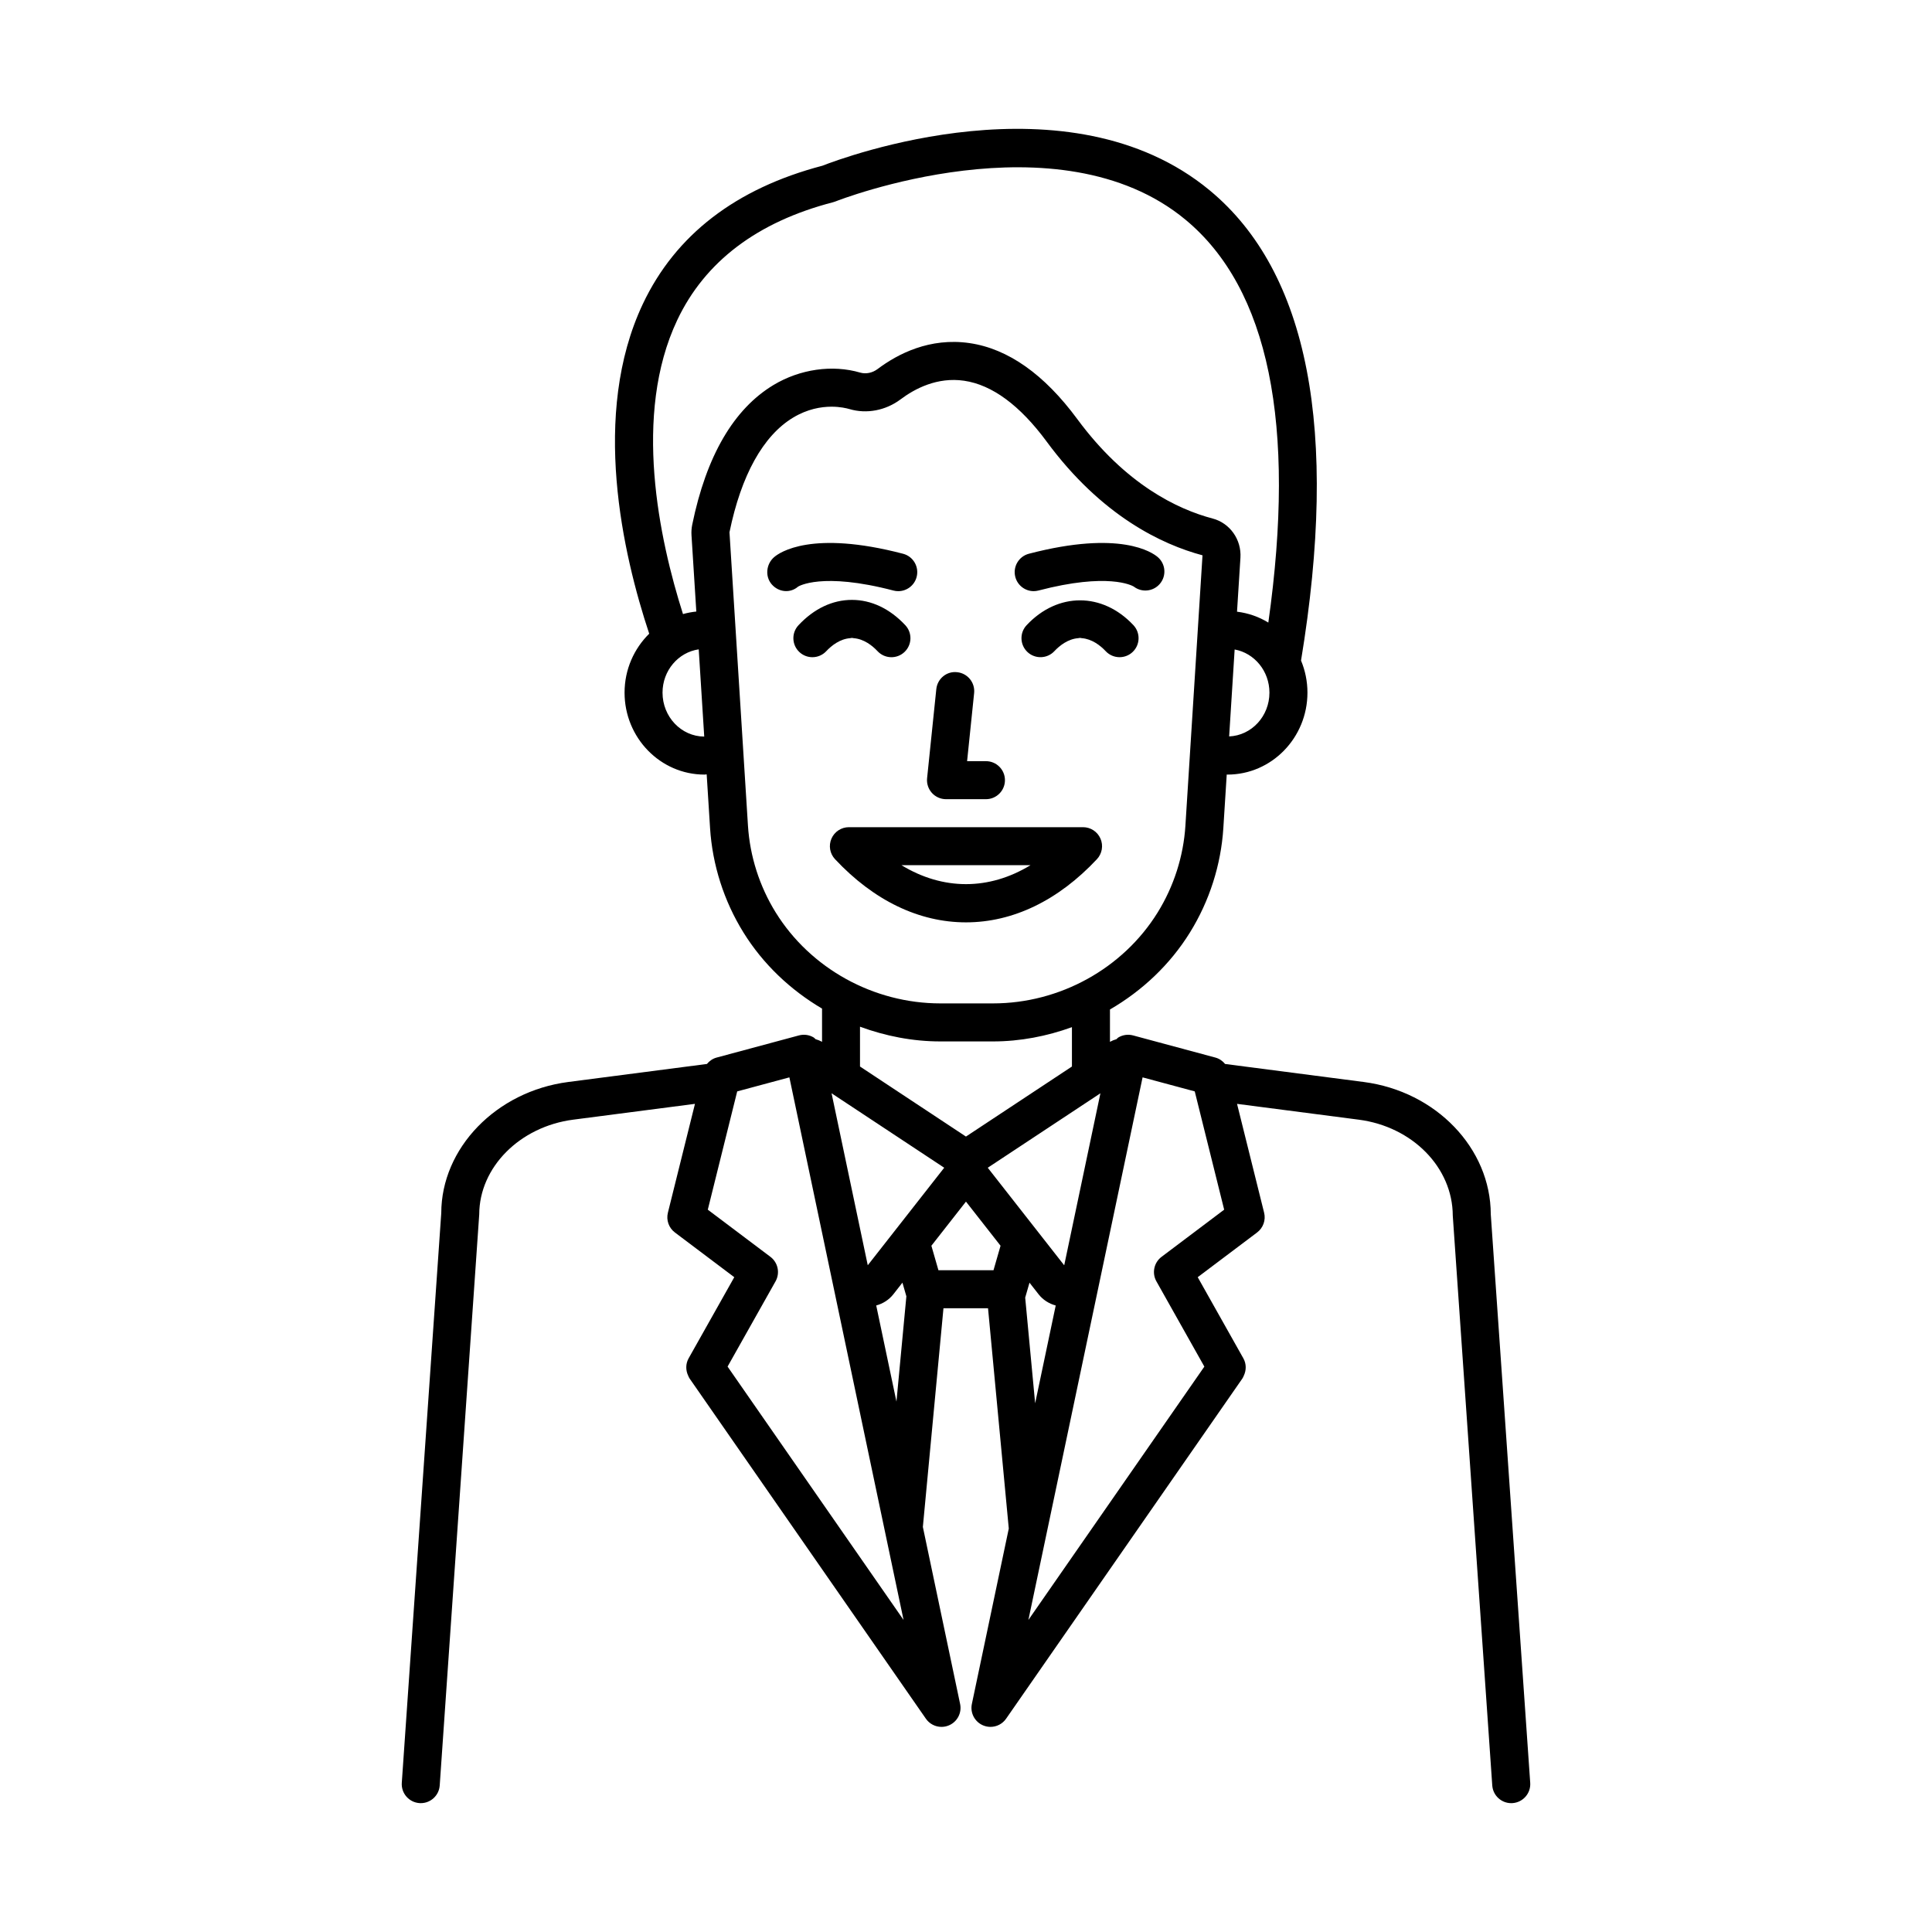 <?xml version="1.0" encoding="UTF-8"?>
<!-- Uploaded to: ICON Repo, www.svgrepo.com, Generator: ICON Repo Mixer Tools -->
<svg fill="#000000" width="800px" height="800px" version="1.1" viewBox="144 144 512 512" xmlns="http://www.w3.org/2000/svg">
 <path d="m539.07 465.8c-0.035-17.504-14.516-32.582-33.684-35.066l-36.727-4.773c-0.656-0.797-1.523-1.414-2.555-1.691l-21.832-5.875c-1.328-0.355-2.766-0.156-3.941 0.57-0.18 0.109-0.289 0.293-0.453 0.426-0.598 0.164-1.168 0.406-1.727 0.703v-8.566c8.539-4.961 15.914-11.883 21.195-20.41 5.176-8.348 8.234-17.914 8.852-27.668l0.898-14.195c0.07 0 0.133 0.02 0.203 0.02 11.68 0 21.188-9.742 21.188-21.719 0-3.016-0.609-5.891-1.699-8.504 10.062-61.055 1.949-102.94-24.195-124.6-37.438-31.008-97.227-8.656-102.64-6.535-22.934 6.016-38.941 18.336-47.582 36.613-13.832 29.254-5.301 66.406 1.676 87.406-4.012 3.953-6.531 9.48-6.531 15.621 0 11.977 9.504 21.719 21.184 21.719 0.199 0 0.383-0.055 0.578-0.059l0.898 14.234c0.617 9.758 3.676 19.328 8.848 27.668 5.203 8.398 12.449 15.227 20.828 20.172v8.801c-0.559-0.297-1.129-0.539-1.727-0.703-0.16-0.129-0.27-0.312-0.449-0.422-1.18-0.727-2.609-0.926-3.945-0.57l-21.832 5.875c-1.031 0.277-1.898 0.895-2.555 1.691l-36.727 4.773c-19.164 2.484-33.648 17.559-33.676 34.727l-10.461 151c-0.191 2.773 1.902 5.18 4.676 5.379 0.121 0.004 0.238 0.012 0.355 0.012 2.625 0 4.836-2.031 5.019-4.688l0.621-8.965 9.852-142.38c0.031-12.469 10.738-23.258 24.91-25.098l32.262-4.191-7.176 28.848c-0.488 1.965 0.242 4.023 1.855 5.238l15.738 11.852-12.098 21.5c-0.816 1.453-0.809 3.184-0.094 4.656 0.113 0.23 0.195 0.473 0.348 0.688l62.625 90.164c0.965 1.391 2.527 2.164 4.141 2.164 0.668 0 1.344-0.133 1.992-0.414 2.203-0.949 3.43-3.316 2.934-5.664l-4.906-23.309-4.965-23.598 5.461-57.961h11.809l5.5 58.387-4.977 23.652-4.805 22.828c-0.496 2.348 0.734 4.715 2.934 5.664 0.648 0.281 1.324 0.414 1.996 0.414 1.609 0 3.172-0.773 4.137-2.164l62.625-90.164c0.148-0.215 0.234-0.457 0.348-0.688 0.715-1.469 0.727-3.199-0.094-4.656l-12.094-21.5 15.738-11.852c1.613-1.215 2.348-3.281 1.859-5.238l-7.176-28.844 32.258 4.191c14.176 1.84 24.879 12.629 24.914 25.438l9.844 142.03 0.621 8.973c0.188 2.656 2.402 4.688 5.023 4.688 0.117 0 0.234-0.004 0.355-0.012 2.773-0.195 4.871-2.602 4.68-5.379zm-113.07 13.488-20.234-25.824 29.855-19.73-9.578 45.508zm43.738-140.13 1.457-23.039c5.223 0.949 9.219 5.699 9.219 11.441 0 6.266-4.754 11.352-10.676 11.598zm-150.16-11.594c0-5.875 4.188-10.699 9.59-11.48l1.461 23.117c-6.098-0.035-11.051-5.238-11.051-11.637zm7.871-44.527c-0.188 0.922-0.254 1.898-0.195 2.812l1.277 20.215c-1.211 0.129-2.387 0.344-3.531 0.672-6.312-19.836-13.383-52.836-1.531-77.895 7.344-15.531 21.242-26.047 41.309-31.25 0.207-0.051 0.414-0.121 0.613-0.199 0.586-0.238 59.027-23.168 92.801 4.848 22.031 18.277 29.363 54.16 21.93 106.75-2.484-1.527-5.289-2.516-8.297-2.887l0.906-14.305c0.301-4.812-2.793-9.18-7.367-10.383-9.305-2.453-23.078-9.016-35.867-26.352-8.754-11.871-18.355-18.645-28.539-20.137-10.566-1.543-19.066 2.875-24.363 6.856-1.387 1.043-3.109 1.395-4.625 0.961-7.371-2.164-15.965-0.934-22.98 3.285-10.562 6.363-17.809 18.812-21.539 37.008zm22.125 102.78c-4.297-6.938-6.84-14.895-7.356-23l-4.898-77.762c3.094-15.105 8.926-25.609 16.863-30.387 3.789-2.281 7.406-2.891 10.184-2.891 2.266 0 3.977 0.406 4.769 0.637 4.543 1.34 9.594 0.367 13.516-2.574 3.762-2.828 9.723-5.984 16.848-4.941 7.426 1.086 14.793 6.519 21.891 16.141v0.004c14.527 19.699 30.539 27.25 41.285 30.121l-4.531 71.652c-0.512 8.102-3.055 16.051-7.356 23-9.211 14.859-25.93 24.094-43.629 24.094h-13.949c-17.707 0-34.426-9.234-43.637-24.094zm43.633 34.172h13.949c7.223 0 14.277-1.379 20.918-3.781v10.43l-28.086 18.562-21.746-14.375-6.332-4.188v-10.551c6.75 2.484 13.941 3.902 21.297 3.902zm-19.254 59.25-9.578-45.508 29.852 19.73-20.238 25.82zm-37.137 26.922 12.711-22.594c1.238-2.199 0.656-4.973-1.359-6.496l-16.594-12.496 7.793-31.344 13.828-3.719 30.258 143.79zm39.391-16.199c1.781-0.477 3.394-1.5 4.539-2.965l2.41-3.078 1.043 3.617-2.629 27.906zm16.488-9.336-1.867-6.492 9.164-11.695 9.164 11.695-1.867 6.492zm22.992 7.262 1.141-3.965 2.406 3.074c1.145 1.469 2.762 2.492 4.543 2.973l-5.453 25.918zm36.133-10.812c-2.016 1.52-2.598 4.297-1.359 6.496l12.707 22.594-46.633 67.137 30.262-143.79 13.824 3.719 7.797 31.344zm-60.859-122.95c-0.953-1.059-1.418-2.477-1.27-3.894l2.441-23.598c0.285-2.769 2.754-4.828 5.531-4.492 2.766 0.285 4.777 2.762 4.492 5.531l-1.113 10.781-0.75 7.262h4.992c2.785 0 5.039 2.254 5.039 5.039 0 2.781-2.254 5.039-5.039 5.039h-10.578c-1.43-0.004-2.789-0.609-3.746-1.668zm-35.461-54.664c-2.106 1.824-5.168 1.492-6.988-0.609-1.82-2.106-1.473-5.379 0.633-7.199 1.461-1.262 9.969-7.234 34.176-0.902 2.691 0.699 4.301 3.453 3.598 6.148-0.59 2.266-2.633 3.766-4.871 3.766-0.422 0.004-0.848-0.051-1.277-0.164-19.059-4.988-25.207-1.082-25.27-1.039zm57.566-2.566c-0.703-2.691 0.91-5.445 3.602-6.148 24.223-6.324 32.715-0.355 34.168 0.902 2.106 1.82 2.332 5 0.512 7.106-1.762 2.035-4.801 2.316-6.894 0.688-0.469-0.281-6.824-3.766-25.238 1.051-0.43 0.113-0.855 0.164-1.277 0.168-2.234 0-4.277-1.5-4.871-3.766zm21.633 74.797c1.367-1.465 1.742-3.606 0.941-5.445-0.797-1.844-2.613-3.035-4.621-3.035h-62.051c-2.008 0-3.824 1.191-4.621 3.035-0.801 1.84-0.43 3.981 0.945 5.445 10.254 10.953 22.254 16.742 34.699 16.742 12.449 0 24.449-5.789 34.707-16.742zm-17.609 1.594c-10.988 6.691-23.191 6.695-34.188 0zm-47.801-60.16c-2.672 0.199-4.902 1.93-6.32 3.445-0.992 1.059-2.336 1.594-3.676 1.594-1.234 0-2.473-0.449-3.445-1.359-2.031-1.902-2.137-5.09-0.234-7.121 4.109-4.387 9.004-6.707 14.148-6.707h0.004c5.148 0 10.039 2.32 14.148 6.707 1.902 2.031 1.797 5.219-0.234 7.121-2.027 1.902-5.219 1.801-7.121-0.234-1.418-1.516-3.644-3.242-6.316-3.445-0.164-0.012-0.309-0.074-0.477-0.074h-0.004c-0.164 0-0.309 0.062-0.473 0.074zm75.082-3.445c1.902 2.031 1.801 5.219-0.23 7.121-0.969 0.91-2.211 1.359-3.445 1.359-1.344 0-2.688-0.535-3.676-1.594-1.418-1.512-3.652-3.242-6.324-3.445-0.164-0.012-0.309-0.074-0.477-0.074-0.168 0-0.312 0.062-0.477 0.074-2.672 0.199-4.906 1.93-6.324 3.445-1.898 2.031-5.098 2.129-7.121 0.234-2.031-1.902-2.137-5.094-0.23-7.121 8.223-8.777 20.09-8.777 28.305 0z"/>
</svg>